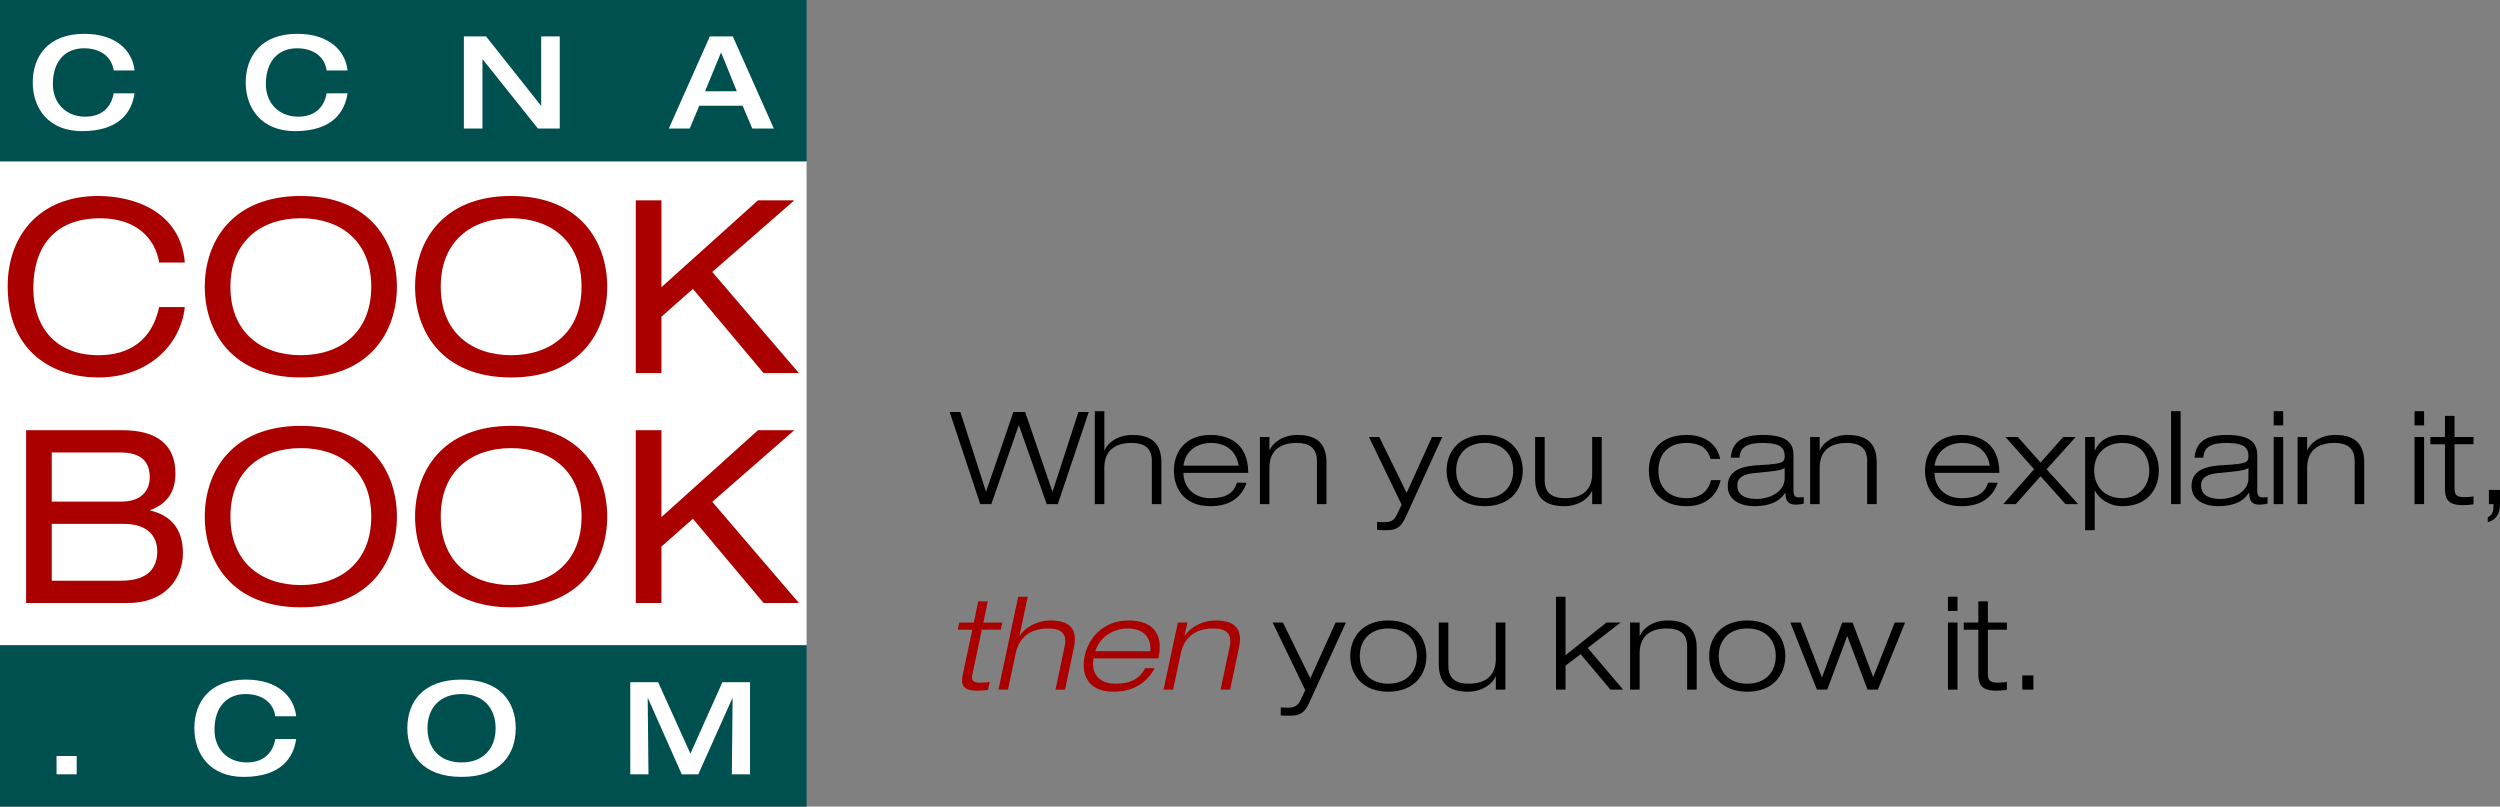 <?xml version="1.0" encoding="UTF-8" standalone="no"?>
<!-- Created with Inkscape (http://www.inkscape.org/) -->

<svg
   xmlns:dc="http://purl.org/dc/elements/1.1/"
   xmlns:cc="http://creativecommons.org/ns#"
   xmlns:rdf="http://www.w3.org/1999/02/22-rdf-syntax-ns#"
   xmlns:svg="http://www.w3.org/2000/svg"
   xmlns="http://www.w3.org/2000/svg"
   xmlns:sodipodi="http://sodipodi.sourceforge.net/DTD/sodipodi-0.dtd"
   xmlns:inkscape="http://www.inkscape.org/namespaces/inkscape"
   width="328.031mm"
   height="105.833mm"
   viewBox="0 0 328.031 105.833"
   version="1.1"
   id="svg8"
   inkscape:version="0.92.0 r"
   sodipodi:docname="ccbLogoWithSlogan.svg">
  <rect x="0" y="0" width="328.031" height="105.833" fill="#808080" stroke="none"/>
  <defs
     id="defs2" />
  <sodipodi:namedview
     id="base"
     pagecolor="#ffffff"
     bordercolor="#666666"
     borderopacity="1.0"
     inkscape:pageopacity="0.0"
     inkscape:pageshadow="2"
     inkscape:zoom="0.6"
     inkscape:cx="652.13167"
     inkscape:cy="123.59945"
     inkscape:document-units="px"
     inkscape:current-layer="layer1"
     showgrid="false"
     fit-margin-top="0"
     fit-margin-left="0"
     fit-margin-right="0"
     fit-margin-bottom="0"
     inkscape:window-width="1570"
     inkscape:window-height="871"
     inkscape:window-x="0"
     inkscape:window-y="0"
     inkscape:window-maximized="1" />
  <g
     inkscape:label="Layer 1"
     inkscape:groupmode="layer"
     id="layer1"
     transform="translate(-3.124,-195.929)">
    <rect
       style="fill:#ffffff;fill-opacity:1;stroke:none;stroke-width:0.899;stroke-miterlimit:4;stroke-dasharray:none;stroke-opacity:1"
       id="rect4507-3"
       width="105.833"
       height="63.5"
       x="3.124"
       y="217.096" />
    <rect
       style="fill:#005050;fill-opacity:1;stroke:none;stroke-width:1.764;stroke-miterlimit:4;stroke-dasharray:none;stroke-opacity:1"
       id="rect4500"
       width="105.833"
       height="21.167"
       x="3.124"
       y="195.929" />
    <rect
       style="fill:#005050;fill-opacity:1;stroke:none;stroke-width:1.764;stroke-miterlimit:4;stroke-dasharray:none;stroke-opacity:1"
       id="rect4500-3"
       width="105.833"
       height="21.167"
       x="3.124"
       y="280.596" />
    <g
       aria-label="CCNA"
       style="font-style:normal;font-variant:normal;font-weight:normal;font-stretch:normal;font-size:10.583px;line-height:7.938px;font-family:Courier;-inkscape-font-specification:Courier;letter-spacing:0px;word-spacing:0px;fill:#ffffff;fill-opacity:1;stroke:none;stroke-width:0.265px;stroke-linecap:butt;stroke-linejoin:miter;stroke-opacity:1"
       id="text4487">
      <path
         d="m 20.78,205.176 c -0.271,-2.608 -2.438,-4.809 -6.604,-4.809 -4.758,0 -6.756,2.98 -6.756,6.384 0,3.404 2.083,6.384 6.452,6.384 4.978,0 6.553,-2.557 6.909,-4.961 h -2.743 c -0.203,1.27 -1.084,3.065 -3.725,3.065 -2.506,0 -4.25,-1.744 -4.25,-4.267 0,-3.15 1.744,-4.707 4.081,-4.707 2.134,0 3.641,1.084 3.895,2.913 z"
         style="font-style:normal;font-variant:normal;font-weight:500;font-stretch:expanded;font-size:16.933px;font-family:'Helvetica Neue LT Std';-inkscape-font-specification:'Helvetica Neue LT Std Medium Expanded';letter-spacing:13.229px;word-spacing:0px;fill:#ffffff;fill-opacity:1;stroke-width:0.265px"
         id="path4608" />
      <path
         d="m 48.726,205.176 c -0.271,-2.608 -2.438,-4.809 -6.604,-4.809 -4.758,0 -6.756,2.98 -6.756,6.384 0,3.404 2.083,6.384 6.452,6.384 4.978,0 6.553,-2.557 6.909,-4.961 h -2.743 c -0.203,1.27 -1.084,3.065 -3.725,3.065 -2.506,0 -4.25,-1.744 -4.25,-4.267 0,-3.15 1.744,-4.707 4.081,-4.707 2.134,0 3.641,1.084 3.895,2.913 z"
         style="font-style:normal;font-variant:normal;font-weight:500;font-stretch:expanded;font-size:16.933px;font-family:'Helvetica Neue LT Std';-inkscape-font-specification:'Helvetica Neue LT Std Medium Expanded';letter-spacing:13.229px;word-spacing:0px;fill:#ffffff;fill-opacity:1;stroke-width:0.265px"
         id="path4610" />
      <path
         d="m 63.99,212.796 h 2.438 v -9.076 h 0.034 l 7.247,9.076 h 2.862 v -12.09 h -2.438 v 9.076 h -0.034 l -7.197,-9.076 H 63.99 Z"
         style="font-style:normal;font-variant:normal;font-weight:500;font-stretch:expanded;font-size:16.933px;font-family:'Helvetica Neue LT Std';-inkscape-font-specification:'Helvetica Neue LT Std Medium Expanded';letter-spacing:13.229px;word-spacing:0px;fill:#ffffff;fill-opacity:1;stroke-width:0.265px"
         id="path4612" />
      <path
         d="m 95.637,207.903 2.1,-5.097 2.066,5.097 z m -4.758,4.894 h 2.743 l 1.253,-2.997 h 5.69 l 1.27,2.997 h 2.828 l -5.385,-12.09 H 96.263 Z"
         style="font-style:normal;font-variant:normal;font-weight:500;font-stretch:expanded;font-size:16.933px;font-family:'Helvetica Neue LT Std';-inkscape-font-specification:'Helvetica Neue LT Std Medium Expanded';letter-spacing:13.229px;word-spacing:0px;fill:#ffffff;fill-opacity:1;stroke-width:0.265px"
         id="path4614" />
    </g>
    <g
       aria-label="COOK"
       style="font-style:normal;font-variant:normal;font-weight:normal;font-stretch:normal;font-size:10.583px;line-height:7.938px;font-family:Courier;-inkscape-font-specification:Courier;letter-spacing:0px;word-spacing:0px;fill:#005050;fill-opacity:1;stroke:none;stroke-width:0.265px;stroke-linecap:butt;stroke-linejoin:miter;stroke-opacity:1"
       id="text4491">
      <path
         d="m 27.375,230.374 c -0.572,-6.795 -6.826,-8.731 -11.367,-8.731 -7.747,0 -11.875,5.239 -11.875,11.843 0,8.826 6.191,11.97 11.906,11.97 6.477,0 10.795,-4.223 11.335,-9.239 h -3.365 c -0.953,4.413 -3.969,6.318 -7.938,6.318 -6.255,0 -8.573,-4.413 -8.573,-8.7 0,-6.191 3.397,-9.271 8.763,-9.271 4.763,0 7.239,2.667 7.747,5.81 z"
         style="font-style:normal;font-variant:normal;font-weight:normal;font-stretch:expanded;font-size:31.75px;font-family:'Helvetica Neue LT Std';-inkscape-font-specification:'Helvetica Neue LT Std Expanded';fill:#aa0000;fill-opacity:1;stroke-width:0.265px"
         id="path4520" />
      <path
         d="m 29.993,233.549 c 0,5.81 3.493,11.906 12.605,11.906 9.112,0 12.605,-6.096 12.605,-11.906 0,-5.81 -3.493,-11.906 -12.605,-11.906 -9.112,0 -12.605,6.096 -12.605,11.906 z m 21.844,0 c 0,6.001 -4.064,8.985 -9.239,8.985 -5.175,0 -9.239,-2.985 -9.239,-8.985 0,-6.001 4.064,-8.985 9.239,-8.985 5.175,0 9.239,2.985 9.239,8.985 z"
         style="font-style:normal;font-variant:normal;font-weight:normal;font-stretch:expanded;font-size:31.75px;font-family:'Helvetica Neue LT Std';-inkscape-font-specification:'Helvetica Neue LT Std Expanded';fill:#aa0000;fill-opacity:1;stroke-width:0.265px"
         id="path4522" />
      <path
         d="m 57.588,233.549 c 0,5.81 3.493,11.906 12.605,11.906 9.112,0 12.605,-6.096 12.605,-11.906 0,-5.81 -3.493,-11.906 -12.605,-11.906 -9.112,0 -12.605,6.096 -12.605,11.906 z m 21.844,0 c 0,6.001 -4.064,8.985 -9.239,8.985 -5.175,0 -9.239,-2.985 -9.239,-8.985 0,-6.001 4.064,-8.985 9.239,-8.985 5.175,0 9.239,2.985 9.239,8.985 z"
         style="font-style:normal;font-variant:normal;font-weight:normal;font-stretch:expanded;font-size:31.75px;font-family:'Helvetica Neue LT Std';-inkscape-font-specification:'Helvetica Neue LT Std Expanded';fill:#aa0000;fill-opacity:1;stroke-width:0.265px"
         id="path4524" />
      <path
         d="m 103.312,244.883 h 4.636 l -11.367,-13.271 10.763,-9.398 h -4.763 l -12.668,11.398 v -11.398 h -3.365 v 22.669 h 3.365 v -7.398 l 4.128,-3.651 z"
         style="font-style:normal;font-variant:normal;font-weight:normal;font-stretch:expanded;font-size:31.75px;font-family:'Helvetica Neue LT Std';-inkscape-font-specification:'Helvetica Neue LT Std Expanded';fill:#aa0000;fill-opacity:1;stroke-width:0.265px"
         id="path4526" />
    </g>
    <g
       aria-label="BOOK"
       style="font-style:normal;font-variant:normal;font-weight:normal;font-stretch:normal;font-size:10.583px;line-height:7.938px;font-family:Courier;-inkscape-font-specification:Courier;letter-spacing:0px;word-spacing:0px;fill:#005050;fill-opacity:1;stroke:none;stroke-width:0.265px;stroke-linecap:butt;stroke-linejoin:miter;stroke-opacity:1"
       id="text4495">
      <path
         d="M 6.55,275.046 H 19.949 c 4.921,0 7.176,-3.302 7.176,-6.54 0,-3.27 -1.683,-4.985 -4.286,-5.588 v -0.064 c 1.841,-0.667 3.302,-2.032 3.302,-4.794 0,-3.556 -2.159,-5.683 -6.985,-5.683 H 6.55 Z m 3.365,-13.303 v -6.445 h 8.985 c 2.762,0 3.873,1.206 3.873,3.27 0,1.81 -1.206,3.175 -3.683,3.175 z m 0,10.382 v -7.461 h 9.398 c 3.429,0 4.445,1.841 4.445,3.619 0,1.937 -0.984,3.842 -4.731,3.842 z"
         style="font-style:normal;font-variant:normal;font-weight:normal;font-stretch:expanded;font-size:31.75px;font-family:'Helvetica Neue LT Std';-inkscape-font-specification:'Helvetica Neue LT Std Expanded';fill:#aa0000;fill-opacity:1;stroke-width:0.265px"
         id="path4529" />
      <path
         d="m 29.993,263.711 c 0,5.81 3.493,11.906 12.605,11.906 9.112,0 12.605,-6.096 12.605,-11.906 0,-5.81 -3.493,-11.906 -12.605,-11.906 -9.112,0 -12.605,6.096 -12.605,11.906 z m 21.844,0 c 0,6.001 -4.064,8.985 -9.239,8.985 -5.175,0 -9.239,-2.985 -9.239,-8.985 0,-6.001 4.064,-8.985 9.239,-8.985 5.175,0 9.239,2.985 9.239,8.985 z"
         style="font-style:normal;font-variant:normal;font-weight:normal;font-stretch:expanded;font-size:31.75px;font-family:'Helvetica Neue LT Std';-inkscape-font-specification:'Helvetica Neue LT Std Expanded';fill:#aa0000;fill-opacity:1;stroke-width:0.265px"
         id="path4531" />
      <path
         d="m 57.588,263.711 c 0,5.81 3.493,11.906 12.605,11.906 9.112,0 12.605,-6.096 12.605,-11.906 0,-5.81 -3.493,-11.906 -12.605,-11.906 -9.112,0 -12.605,6.096 -12.605,11.906 z m 21.844,0 c 0,6.001 -4.064,8.985 -9.239,8.985 -5.175,0 -9.239,-2.985 -9.239,-8.985 0,-6.001 4.064,-8.985 9.239,-8.985 5.175,0 9.239,2.985 9.239,8.985 z"
         style="font-style:normal;font-variant:normal;font-weight:normal;font-stretch:expanded;font-size:31.75px;font-family:'Helvetica Neue LT Std';-inkscape-font-specification:'Helvetica Neue LT Std Expanded';fill:#aa0000;fill-opacity:1;stroke-width:0.265px"
         id="path4533" />
      <path
         d="m 103.312,275.046 h 4.636 l -11.367,-13.271 10.763,-9.398 h -4.763 l -12.668,11.398 v -11.398 h -3.365 v 22.669 h 3.365 v -7.398 l 4.128,-3.651 z"
         style="font-style:normal;font-variant:normal;font-weight:normal;font-stretch:expanded;font-size:31.75px;font-family:'Helvetica Neue LT Std';-inkscape-font-specification:'Helvetica Neue LT Std Expanded';fill:#aa0000;fill-opacity:1;stroke-width:0.265px"
         id="path4535" />
    </g>
    <g
       aria-label=".COM"
       style="font-style:normal;font-variant:normal;font-weight:normal;font-stretch:normal;font-size:10.583px;line-height:7.938px;font-family:Courier;-inkscape-font-specification:Courier;letter-spacing:0px;word-spacing:0px;fill:#000000;fill-opacity:1;stroke:none;stroke-width:0.265px;stroke-linecap:butt;stroke-linejoin:miter;stroke-opacity:1"
       id="text4499">
      <path
         d="m 10.544,297.529 h 2.642 v -2.405 h -2.642 z"
         style="font-style:normal;font-variant:normal;font-weight:500;font-stretch:expanded;font-size:16.933px;font-family:'Helvetica Neue LT Std';-inkscape-font-specification:'Helvetica Neue LT Std Medium Expanded';letter-spacing:13.229px;fill:#ffffff;fill-opacity:1;stroke-width:0.265px"
         id="path4617" />
      <path
         d="m 41.986,289.909 c -0.271,-2.608 -2.438,-4.809 -6.604,-4.809 -4.758,0 -6.756,2.98 -6.756,6.384 0,3.404 2.083,6.384 6.452,6.384 4.978,0 6.553,-2.557 6.909,-4.961 h -2.743 c -0.203,1.27 -1.084,3.065 -3.725,3.065 -2.506,0 -4.25,-1.744 -4.25,-4.267 0,-3.15 1.744,-4.707 4.081,-4.707 2.134,0 3.641,1.084 3.895,2.913 z"
         style="font-style:normal;font-variant:normal;font-weight:500;font-stretch:expanded;font-size:16.933px;font-family:'Helvetica Neue LT Std';-inkscape-font-specification:'Helvetica Neue LT Std Medium Expanded';letter-spacing:13.229px;fill:#ffffff;fill-opacity:1;stroke-width:0.265px"
         id="path4619" />
      <path
         d="m 63.684,297.868 c 5.114,0 7.112,-2.98 7.112,-6.384 0,-3.404 -1.998,-6.384 -7.112,-6.384 -5.114,0 -7.112,2.98 -7.112,6.384 0,3.404 1.998,6.384 7.112,6.384 z m 0,-1.897 c -2.845,0 -4.47,-1.829 -4.47,-4.487 0,-2.659 1.626,-4.487 4.47,-4.487 2.845,0 4.47,1.829 4.47,4.487 0,2.659 -1.626,4.487 -4.47,4.487 z"
         style="font-style:normal;font-variant:normal;font-weight:500;font-stretch:expanded;font-size:16.933px;font-family:'Helvetica Neue LT Std';-inkscape-font-specification:'Helvetica Neue LT Std Medium Expanded';letter-spacing:13.229px;fill:#ffffff;fill-opacity:1;stroke-width:0.265px"
         id="path4621" />
      <path
         d="m 85.824,297.529 h 2.388 l -0.102,-9.991 h 0.034 l 4.437,9.991 h 2.167 l 4.47,-9.991 h 0.034 l -0.102,9.991 h 2.388 v -12.09 h -3.624 l -4.199,9.381 -4.233,-9.381 h -3.658 z"
         style="font-style:normal;font-variant:normal;font-weight:500;font-stretch:expanded;font-size:16.933px;font-family:'Helvetica Neue LT Std';-inkscape-font-specification:'Helvetica Neue LT Std Medium Expanded';letter-spacing:13.229px;fill:#ffffff;fill-opacity:1;stroke-width:0.265px"
         id="path4623" />
    </g>
    <flowRoot
       xml:space="preserve"
       id="flowRoot4524"
       style="font-style:normal;font-variant:normal;font-weight:normal;font-stretch:normal;font-size:40px;line-height:30px;font-family:Courier;-inkscape-font-specification:Courier;letter-spacing:0px;word-spacing:0px;fill:#000000;fill-opacity:1;stroke:none;stroke-width:1px;stroke-linecap:butt;stroke-linejoin:miter;stroke-opacity:1"
       transform="matrix(0.265,0,0,0.265,181.901,3.44)"><flowRegion
         id="flowRegion4526"><rect
           id="rect4528"
           width="540"
           height="270"
           x="-451.25"
           y="326.27" /></flowRegion><flowPara
         id="flowPara4530" /></flowRoot>    <g
       aria-label="When you can explain it,"
       style="font-style:normal;font-variant:normal;font-weight:normal;font-stretch:normal;font-size:10.583px;line-height:6.615px;font-family:Courier;-inkscape-font-specification:Courier;letter-spacing:0px;word-spacing:0px;fill:#000000;fill-opacity:1;stroke:none;stroke-width:0.265px;stroke-linecap:butt;stroke-linejoin:miter;stroke-opacity:1"
       id="text4502">
      <path
         d="m 141.243,260.416 h -0.034 l -3.573,-10.431 h -1.541 l -3.573,10.431 h -0.034 l -3.353,-10.431 h -1.405 l 4.013,12.09 h 1.456 l 3.59,-10.329 h 0.034 l 3.641,10.329 h 1.456 l 4.064,-12.09 h -1.355 z"
         style="font-style:normal;font-variant:normal;font-weight:300;font-stretch:expanded;font-size:16.933px;font-family:'Helvetica Neue LT Std';-inkscape-font-specification:'Helvetica Neue LT Std Light Expanded';stroke-width:0.265px"
         id="path4567" />
      <path
         d="m 146.774,262.075 h 1.253 v -4.775 c 0,-1.998 1.118,-3.251 3.573,-3.251 1.592,0 2.659,0.61 2.659,2.354 v 5.673 h 1.253 v -5.453 c 0,-2.1 -0.881,-3.624 -3.81,-3.624 -1.947,0 -3.268,1.067 -3.641,1.998 h -0.034 v -5.114 h -1.253 z"
         style="font-style:normal;font-variant:normal;font-weight:300;font-stretch:expanded;font-size:16.933px;font-family:'Helvetica Neue LT Std';-inkscape-font-specification:'Helvetica Neue LT Std Light Expanded';stroke-width:0.265px"
         id="path4569" />
      <path
         d="m 158.405,257.029 c 0.288,-2.151 2.015,-2.98 3.624,-2.98 1.676,0 3.268,0.813 3.624,2.98 z m 7.027,2.235 c -0.44,1.338 -1.389,2.032 -3.488,2.032 -2.235,0 -3.539,-1.49 -3.539,-3.319 h 8.501 c 0,-3.996 -2.692,-4.978 -4.961,-4.978 -3.285,0 -4.792,2.218 -4.792,4.674 0,2.151 1.185,4.674 4.792,4.674 2.913,0 4.233,-1.524 4.741,-3.082 z"
         style="font-style:normal;font-variant:normal;font-weight:300;font-stretch:expanded;font-size:16.933px;font-family:'Helvetica Neue LT Std';-inkscape-font-specification:'Helvetica Neue LT Std Light Expanded';stroke-width:0.265px"
         id="path4571" />
      <path
         d="m 175.921,262.075 h 1.253 v -5.453 c 0,-2.1 -0.881,-3.624 -3.81,-3.624 -1.947,0 -3.268,1.067 -3.641,1.998 h -0.034 v -1.727 h -1.253 v 8.805 h 1.253 v -4.775 c 0,-1.998 1.118,-3.251 3.573,-3.251 1.592,0 2.659,0.61 2.659,2.354 z"
         style="font-style:normal;font-variant:normal;font-weight:300;font-stretch:expanded;font-size:16.933px;font-family:'Helvetica Neue LT Std';-inkscape-font-specification:'Helvetica Neue LT Std Light Expanded';stroke-width:0.265px"
         id="path4573" />
      <path
         d="m 187.694,260.602 -3.59,-7.332 h -1.355 l 4.284,8.873 -0.576,1.219 c -0.406,0.881 -0.847,1.084 -1.744,1.084 -0.339,0 -0.627,-0.017 -0.897,-0.034 v 1.05 c 0.373,0.034 0.813,0.034 1.202,0.034 1.389,0 1.93,-0.389 2.574,-1.778 l 4.775,-10.448 h -1.355 z"
         style="font-style:normal;font-variant:normal;font-weight:300;font-stretch:expanded;font-size:16.933px;font-family:'Helvetica Neue LT Std';-inkscape-font-specification:'Helvetica Neue LT Std Light Expanded';stroke-width:0.265px"
         id="path4575" />
      <path
         d="m 194.19,257.672 c 0,-2.117 1.372,-3.624 3.742,-3.624 2.371,0 3.742,1.507 3.742,3.624 0,2.117 -1.372,3.624 -3.742,3.624 -2.371,0 -3.742,-1.507 -3.742,-3.624 z m -1.253,0 c 0,2.455 1.609,4.674 4.995,4.674 3.387,0 4.995,-2.218 4.995,-4.674 0,-2.455 -1.609,-4.674 -4.995,-4.674 -3.387,0 -4.995,2.218 -4.995,4.674 z"
         style="font-style:normal;font-variant:normal;font-weight:300;font-stretch:expanded;font-size:16.933px;font-family:'Helvetica Neue LT Std';-inkscape-font-specification:'Helvetica Neue LT Std Light Expanded';stroke-width:0.265px"
         id="path4577" />
      <path
         d="m 212.037,262.075 h 1.253 v -8.805 h -1.253 v 4.775 c 0,1.998 -1.118,3.251 -3.573,3.251 -1.592,0 -2.659,-0.61 -2.659,-2.354 v -5.673 h -1.253 v 5.453 c 0,2.1 0.881,3.624 3.81,3.624 1.947,0 3.268,-1.067 3.641,-1.998 h 0.034 z"
         style="font-style:normal;font-variant:normal;font-weight:300;font-stretch:expanded;font-size:16.933px;font-family:'Helvetica Neue LT Std';-inkscape-font-specification:'Helvetica Neue LT Std Light Expanded';stroke-width:0.265px"
         id="path4579" />
      <path
         d="m 227.636,258.925 c -0.322,1.372 -1.355,2.371 -3.2,2.371 -2.388,0 -3.708,-1.439 -3.708,-3.624 0,-2.032 1.185,-3.624 3.708,-3.624 1.558,0 2.743,0.593 3.133,2.1 h 1.253 c -0.203,-1.27 -1.372,-3.15 -4.386,-3.15 -3.336,0 -4.961,2.032 -4.961,4.674 0,2.76 1.778,4.674 4.961,4.674 3.2,0 4.216,-2.269 4.453,-3.421 z"
         style="font-style:normal;font-variant:normal;font-weight:300;font-stretch:expanded;font-size:16.933px;font-family:'Helvetica Neue LT Std';-inkscape-font-specification:'Helvetica Neue LT Std Light Expanded';stroke-width:0.265px"
         id="path4581" />
      <path
         d="m 237.294,258.671 c 0,1.812 -1.981,2.726 -3.675,2.726 -1.355,0 -2.54,-0.406 -2.54,-1.778 0,-1.05 0.847,-1.49 2.303,-1.626 2.506,-0.237 3.353,-0.305 3.912,-0.66 z m -5.927,-2.692 c 0.085,-1.405 1.033,-1.93 3.014,-1.93 2.066,0 2.913,0.457 2.913,1.727 0,0.864 -0.339,1.016 -3.082,1.168 -1.93,0.102 -4.386,0.373 -4.386,2.76 0,1.981 1.913,2.642 3.421,2.642 2.879,0 3.725,-1.185 4.115,-1.761 h 0.034 c 0.017,0.694 0.085,1.558 1.355,1.558 0.406,0 0.796,-0.085 1.05,-0.135 v -0.847 c -0.22,0.017 -0.44,0.034 -0.66,0.034 -0.491,0 -0.694,-0.254 -0.694,-0.982 v -4.606 c 0,-1.693 -1.084,-2.608 -4.03,-2.608 -3.014,0 -4.013,1.135 -4.199,2.98 z"
         style="font-style:normal;font-variant:normal;font-weight:300;font-stretch:expanded;font-size:16.933px;font-family:'Helvetica Neue LT Std';-inkscape-font-specification:'Helvetica Neue LT Std Light Expanded';stroke-width:0.265px"
         id="path4583" />
      <path
         d="m 248.12,262.075 h 1.253 v -5.453 c 0,-2.1 -0.881,-3.624 -3.81,-3.624 -1.947,0 -3.268,1.067 -3.641,1.998 h -0.034 v -1.727 h -1.253 v 8.805 h 1.253 v -4.775 c 0,-1.998 1.118,-3.251 3.573,-3.251 1.592,0 2.659,0.61 2.659,2.354 z"
         style="font-style:normal;font-variant:normal;font-weight:300;font-stretch:expanded;font-size:16.933px;font-family:'Helvetica Neue LT Std';-inkscape-font-specification:'Helvetica Neue LT Std Light Expanded';stroke-width:0.265px"
         id="path4585" />
      <path
         d="m 256.962,257.029 c 0.288,-2.151 2.015,-2.98 3.624,-2.98 1.676,0 3.268,0.813 3.624,2.98 z m 7.027,2.235 c -0.44,1.338 -1.389,2.032 -3.488,2.032 -2.235,0 -3.539,-1.49 -3.539,-3.319 h 8.501 c 0,-3.996 -2.692,-4.978 -4.961,-4.978 -3.285,0 -4.792,2.218 -4.792,4.674 0,2.151 1.185,4.674 4.792,4.674 2.913,0 4.233,-1.524 4.741,-3.082 z"
         style="font-style:normal;font-variant:normal;font-weight:300;font-stretch:expanded;font-size:16.933px;font-family:'Helvetica Neue LT Std';-inkscape-font-specification:'Helvetica Neue LT Std Light Expanded';stroke-width:0.265px"
         id="path4587" />
      <path
         d="m 265.978,262.075 h 1.643 l 3.251,-3.658 3.268,3.658 h 1.659 l -4.132,-4.572 3.81,-4.233 h -1.643 l -2.963,3.353 -2.98,-3.353 h -1.626 l 3.759,4.233 z"
         style="font-style:normal;font-variant:normal;font-weight:300;font-stretch:expanded;font-size:16.933px;font-family:'Helvetica Neue LT Std';-inkscape-font-specification:'Helvetica Neue LT Std Light Expanded';stroke-width:0.265px"
         id="path4589" />
      <path
         d="m 276.718,265.496 h 1.253 v -5.182 h 0.034 c 0.576,1.118 1.93,2.032 3.59,2.032 3.285,0 4.792,-2.218 4.792,-4.674 0,-2.151 -1.185,-4.674 -4.792,-4.674 -2.438,0 -3.251,1.287 -3.59,2.032 h -0.034 v -1.761 h -1.253 z m 1.185,-7.823 c 0,-2.303 1.609,-3.624 3.691,-3.624 2.557,0 3.539,1.863 3.539,3.624 0,2.235 -1.558,3.624 -3.539,3.624 -2.557,0 -3.691,-1.812 -3.691,-3.624 z"
         style="font-style:normal;font-variant:normal;font-weight:300;font-stretch:expanded;font-size:16.933px;font-family:'Helvetica Neue LT Std';-inkscape-font-specification:'Helvetica Neue LT Std Light Expanded';stroke-width:0.265px"
         id="path4591" />
      <path
         d="m 287.995,262.075 h 1.253 v -12.192 h -1.253 z"
         style="font-style:normal;font-variant:normal;font-weight:300;font-stretch:expanded;font-size:16.933px;font-family:'Helvetica Neue LT Std';-inkscape-font-specification:'Helvetica Neue LT Std Light Expanded';stroke-width:0.265px"
         id="path4593" />
      <path
         d="m 298.148,258.671 c 0,1.812 -1.981,2.726 -3.675,2.726 -1.355,0 -2.54,-0.406 -2.54,-1.778 0,-1.05 0.847,-1.49 2.303,-1.626 2.506,-0.237 3.353,-0.305 3.912,-0.66 z m -5.927,-2.692 c 0.085,-1.405 1.033,-1.93 3.014,-1.93 2.066,0 2.913,0.457 2.913,1.727 0,0.864 -0.339,1.016 -3.082,1.168 -1.93,0.102 -4.386,0.373 -4.386,2.76 0,1.981 1.913,2.642 3.421,2.642 2.879,0 3.725,-1.185 4.115,-1.761 h 0.034 c 0.017,0.694 0.085,1.558 1.355,1.558 0.406,0 0.796,-0.085 1.05,-0.135 v -0.847 c -0.22,0.017 -0.44,0.034 -0.66,0.034 -0.491,0 -0.694,-0.254 -0.694,-0.982 v -4.606 c 0,-1.693 -1.084,-2.608 -4.03,-2.608 -3.014,0 -4.013,1.135 -4.199,2.98 z"
         style="font-style:normal;font-variant:normal;font-weight:300;font-stretch:expanded;font-size:16.933px;font-family:'Helvetica Neue LT Std';-inkscape-font-specification:'Helvetica Neue LT Std Light Expanded';stroke-width:0.265px"
         id="path4595" />
      <path
         d="m 301.455,262.075 h 1.253 v -8.805 h -1.253 z m 0,-10.329 h 1.253 v -1.863 h -1.253 z"
         style="font-style:normal;font-variant:normal;font-weight:300;font-stretch:expanded;font-size:16.933px;font-family:'Helvetica Neue LT Std';-inkscape-font-specification:'Helvetica Neue LT Std Light Expanded';stroke-width:0.265px"
         id="path4597" />
      <path
         d="m 312.083,262.075 h 1.253 v -5.453 c 0,-2.1 -0.881,-3.624 -3.81,-3.624 -1.947,0 -3.268,1.067 -3.641,1.998 h -0.034 v -1.727 h -1.253 v 8.805 h 1.253 v -4.775 c 0,-1.998 1.118,-3.251 3.573,-3.251 1.592,0 2.659,0.61 2.659,2.354 z"
         style="font-style:normal;font-variant:normal;font-weight:300;font-stretch:expanded;font-size:16.933px;font-family:'Helvetica Neue LT Std';-inkscape-font-specification:'Helvetica Neue LT Std Light Expanded';stroke-width:0.265px"
         id="path4599" />
      <path
         d="m 319.943,262.075 h 1.253 v -8.805 h -1.253 z m 0,-10.329 h 1.253 v -1.863 h -1.253 z"
         style="font-style:normal;font-variant:normal;font-weight:300;font-stretch:expanded;font-size:16.933px;font-family:'Helvetica Neue LT Std';-inkscape-font-specification:'Helvetica Neue LT Std Light Expanded';stroke-width:0.265px"
         id="path4601" />
      <path
         d="m 323.933,253.27 h -1.913 v 0.948 h 1.913 v 5.808 c 0,1.422 0.423,2.184 2.371,2.184 0.406,0 0.897,-0.034 1.372,-0.102 v -1.05 c -0.237,0.051 -0.627,0.102 -1.236,0.102 -1.016,0 -1.253,-0.356 -1.253,-1.118 v -5.825 h 2.489 v -0.948 h -2.489 v -2.777 h -1.253 z"
         style="font-style:normal;font-variant:normal;font-weight:300;font-stretch:expanded;font-size:16.933px;font-family:'Helvetica Neue LT Std';-inkscape-font-specification:'Helvetica Neue LT Std Light Expanded';stroke-width:0.265px"
         id="path4603" />
      <path
         d="m 329.699,262.075 h 0.61 c 0,0.847 -0.085,1.422 -0.762,1.727 v 0.643 c 0.931,-0.254 1.609,-0.931 1.609,-2.337 v -1.897 h -1.456 z"
         style="font-style:normal;font-variant:normal;font-weight:300;font-stretch:expanded;font-size:16.933px;font-family:'Helvetica Neue LT Std';-inkscape-font-specification:'Helvetica Neue LT Std Light Expanded';stroke-width:0.265px"
         id="path4605" />
    </g>
    <g
       aria-label="then you know it."
       style="font-style:normal;font-variant:normal;font-weight:normal;font-stretch:normal;font-size:10.583px;line-height:6.615px;font-family:Courier;-inkscape-font-specification:Courier;letter-spacing:0px;word-spacing:0px;fill:#000000;fill-opacity:1;stroke:none;stroke-width:0.265px;stroke-linecap:butt;stroke-linejoin:miter;stroke-opacity:1"
       id="text4506">
      <path
         d="m 130.905,277.611 h -1.913 l -0.203,0.948 h 1.913 l -1.236,5.808 c -0.305,1.422 -0.051,2.184 1.897,2.184 0.406,0 0.914,-0.034 1.405,-0.102 l 0.22,-1.05 c -0.254,0.051 -0.66,0.102 -1.27,0.102 -1.016,0 -1.168,-0.356 -0.999,-1.118 l 1.236,-5.825 h 2.489 l 0.203,-0.948 h -2.489 l 0.576,-2.777 h -1.253 z"
         style="font-style:oblique;font-variant:normal;font-weight:300;font-stretch:expanded;font-family:'Helvetica Neue LT Std';-inkscape-font-specification:'Helvetica Neue LT Std Light Oblique Expanded';fill:#aa0000"
         id="path4538" />
      <path
         d="m 134.132,286.417 h 1.253 l 1.016,-4.775 c 0.423,-1.998 1.812,-3.251 4.267,-3.251 1.592,0 2.523,0.61 2.151,2.354 l -1.202,5.673 h 1.253 l 1.151,-5.453 c 0.457,-2.1 -0.102,-3.624 -3.031,-3.624 -1.947,0 -3.488,1.067 -4.064,1.998 h -0.034 l 1.084,-5.114 h -1.253 z"
         style="font-style:oblique;font-variant:normal;font-weight:300;font-stretch:expanded;font-family:'Helvetica Neue LT Std';-inkscape-font-specification:'Helvetica Neue LT Std Light Oblique Expanded';fill:#aa0000"
         id="path4540" />
      <path
         d="m 146.83,281.371 c 0.745,-2.151 2.659,-2.98 4.267,-2.98 1.676,0 3.099,0.813 2.98,2.98 z m 6.553,2.235 c -0.728,1.338 -1.812,2.032 -3.912,2.032 -2.235,0 -3.234,-1.49 -2.845,-3.319 h 8.501 c 0.864,-3.996 -1.626,-4.978 -3.895,-4.978 -3.285,0 -5.266,2.218 -5.791,4.674 -0.457,2.151 0.203,4.674 3.81,4.674 2.913,0 4.555,-1.524 5.385,-3.082 z"
         style="font-style:oblique;font-variant:normal;font-weight:300;font-stretch:expanded;font-family:'Helvetica Neue LT Std';-inkscape-font-specification:'Helvetica Neue LT Std Light Oblique Expanded';fill:#aa0000"
         id="path4542" />
      <path
         d="m 163.279,286.417 h 1.253 l 1.151,-5.453 c 0.457,-2.1 -0.102,-3.624 -3.031,-3.624 -1.947,0 -3.488,1.067 -4.064,1.998 h -0.034 l 0.373,-1.727 h -1.253 l -1.88,8.805 h 1.253 l 1.016,-4.775 c 0.423,-1.998 1.812,-3.251 4.267,-3.251 1.592,0 2.523,0.61 2.151,2.354 z"
         style="font-style:oblique;font-variant:normal;font-weight:300;font-stretch:expanded;font-family:'Helvetica Neue LT Std';-inkscape-font-specification:'Helvetica Neue LT Std Light Oblique Expanded';fill:#aa0000"
         id="path4544" />
      <path
         d="m 175.052,284.943 -3.59,-7.332 h -1.355 l 4.284,8.873 -0.576,1.219 c -0.406,0.881 -0.847,1.084 -1.744,1.084 -0.339,0 -0.627,-0.017 -0.897,-0.034 v 1.05 c 0.373,0.034 0.813,0.034 1.202,0.034 1.389,0 1.93,-0.389 2.574,-1.778 l 4.775,-10.448 h -1.355 z"
         style="font-style:normal;font-variant:normal;font-weight:300;font-stretch:expanded;font-size:16.933px;font-family:'Helvetica Neue LT Std';-inkscape-font-specification:'Helvetica Neue LT Std Light Expanded';stroke-width:0.265px"
         id="path4546" />
      <path
         d="m 181.548,282.014 c 0,-2.117 1.372,-3.624 3.742,-3.624 2.371,0 3.742,1.507 3.742,3.624 0,2.117 -1.372,3.624 -3.742,3.624 -2.371,0 -3.742,-1.507 -3.742,-3.624 z m -1.253,0 c 0,2.455 1.609,4.674 4.995,4.674 3.387,0 4.995,-2.218 4.995,-4.674 0,-2.455 -1.609,-4.674 -4.995,-4.674 -3.387,0 -4.995,2.218 -4.995,4.674 z"
         style="font-style:normal;font-variant:normal;font-weight:300;font-stretch:expanded;font-size:16.933px;font-family:'Helvetica Neue LT Std';-inkscape-font-specification:'Helvetica Neue LT Std Light Expanded';stroke-width:0.265px"
         id="path4548" />
      <path
         d="m 199.395,286.417 h 1.253 v -8.805 h -1.253 v 4.775 c 0,1.998 -1.118,3.251 -3.573,3.251 -1.592,0 -2.659,-0.61 -2.659,-2.354 v -5.673 h -1.253 v 5.453 c 0,2.1 0.881,3.624 3.81,3.624 1.947,0 3.268,-1.067 3.641,-1.998 h 0.034 z"
         style="font-style:normal;font-variant:normal;font-weight:300;font-stretch:expanded;font-size:16.933px;font-family:'Helvetica Neue LT Std';-inkscape-font-specification:'Helvetica Neue LT Std Light Expanded';stroke-width:0.265px"
         id="path4550" />
      <path
         d="m 207.289,286.417 h 1.253 v -3.15 l 1.981,-1.507 3.912,4.657 h 1.659 l -4.64,-5.469 4.318,-3.336 h -1.863 l -5.368,4.284 v -7.671 h -1.253 z"
         style="font-style:normal;font-variant:normal;font-weight:300;font-stretch:expanded;font-size:16.933px;font-family:'Helvetica Neue LT Std';-inkscape-font-specification:'Helvetica Neue LT Std Light Expanded';stroke-width:0.265px"
         id="path4552" />
      <path
         d="m 224.497,286.417 h 1.253 v -5.453 c 0,-2.1 -0.881,-3.624 -3.81,-3.624 -1.947,0 -3.268,1.067 -3.641,1.998 h -0.034 v -1.727 h -1.253 v 8.805 h 1.253 v -4.775 c 0,-1.998 1.118,-3.251 3.573,-3.251 1.592,0 2.659,0.61 2.659,2.354 z"
         style="font-style:normal;font-variant:normal;font-weight:300;font-stretch:expanded;font-size:16.933px;font-family:'Helvetica Neue LT Std';-inkscape-font-specification:'Helvetica Neue LT Std Light Expanded';stroke-width:0.265px"
         id="path4554" />
      <path
         d="m 228.644,282.014 c 0,-2.117 1.372,-3.624 3.742,-3.624 2.371,0 3.742,1.507 3.742,3.624 0,2.117 -1.372,3.624 -3.742,3.624 -2.371,0 -3.742,-1.507 -3.742,-3.624 z m -1.253,0 c 0,2.455 1.609,4.674 4.995,4.674 3.387,0 4.995,-2.218 4.995,-4.674 0,-2.455 -1.609,-4.674 -4.995,-4.674 -3.387,0 -4.995,2.218 -4.995,4.674 z"
         style="font-style:normal;font-variant:normal;font-weight:300;font-stretch:expanded;font-size:16.933px;font-family:'Helvetica Neue LT Std';-inkscape-font-specification:'Helvetica Neue LT Std Light Expanded';stroke-width:0.265px"
         id="path4556" />
      <path
         d="m 248.912,284.774 -2.709,-7.163 h -1.355 l -2.659,7.214 -2.794,-7.214 h -1.355 l 3.488,8.805 h 1.355 l 2.625,-7.044 2.659,7.044 h 1.355 l 3.573,-8.805 h -1.355 z"
         style="font-style:normal;font-variant:normal;font-weight:300;font-stretch:expanded;font-size:16.933px;font-family:'Helvetica Neue LT Std';-inkscape-font-specification:'Helvetica Neue LT Std Light Expanded';stroke-width:0.265px"
         id="path4558" />
      <path
         d="m 258.717,286.417 h 1.253 v -8.805 h -1.253 z m 0,-10.329 h 1.253 v -1.863 h -1.253 z"
         style="font-style:normal;font-variant:normal;font-weight:300;font-stretch:expanded;font-size:16.933px;font-family:'Helvetica Neue LT Std';-inkscape-font-specification:'Helvetica Neue LT Std Light Expanded';stroke-width:0.265px"
         id="path4560" />
      <path
         d="m 262.706,277.611 h -1.913 v 0.948 h 1.913 v 5.808 c 0,1.422 0.423,2.184 2.371,2.184 0.406,0 0.897,-0.034 1.372,-0.102 v -1.05 c -0.237,0.051 -0.627,0.102 -1.236,0.102 -1.016,0 -1.253,-0.356 -1.253,-1.118 v -5.825 h 2.489 v -0.948 h -2.489 v -2.777 h -1.253 z"
         style="font-style:normal;font-variant:normal;font-weight:300;font-stretch:expanded;font-size:16.933px;font-family:'Helvetica Neue LT Std';-inkscape-font-specification:'Helvetica Neue LT Std Light Expanded';stroke-width:0.265px"
         id="path4562" />
      <path
         d="m 268.473,286.417 h 1.456 v -1.863 h -1.456 z"
         style="font-style:normal;font-variant:normal;font-weight:300;font-stretch:expanded;font-size:16.933px;font-family:'Helvetica Neue LT Std';-inkscape-font-specification:'Helvetica Neue LT Std Light Expanded';stroke-width:0.265px"
         id="path4564" />
    </g>
  </g>
</svg>
